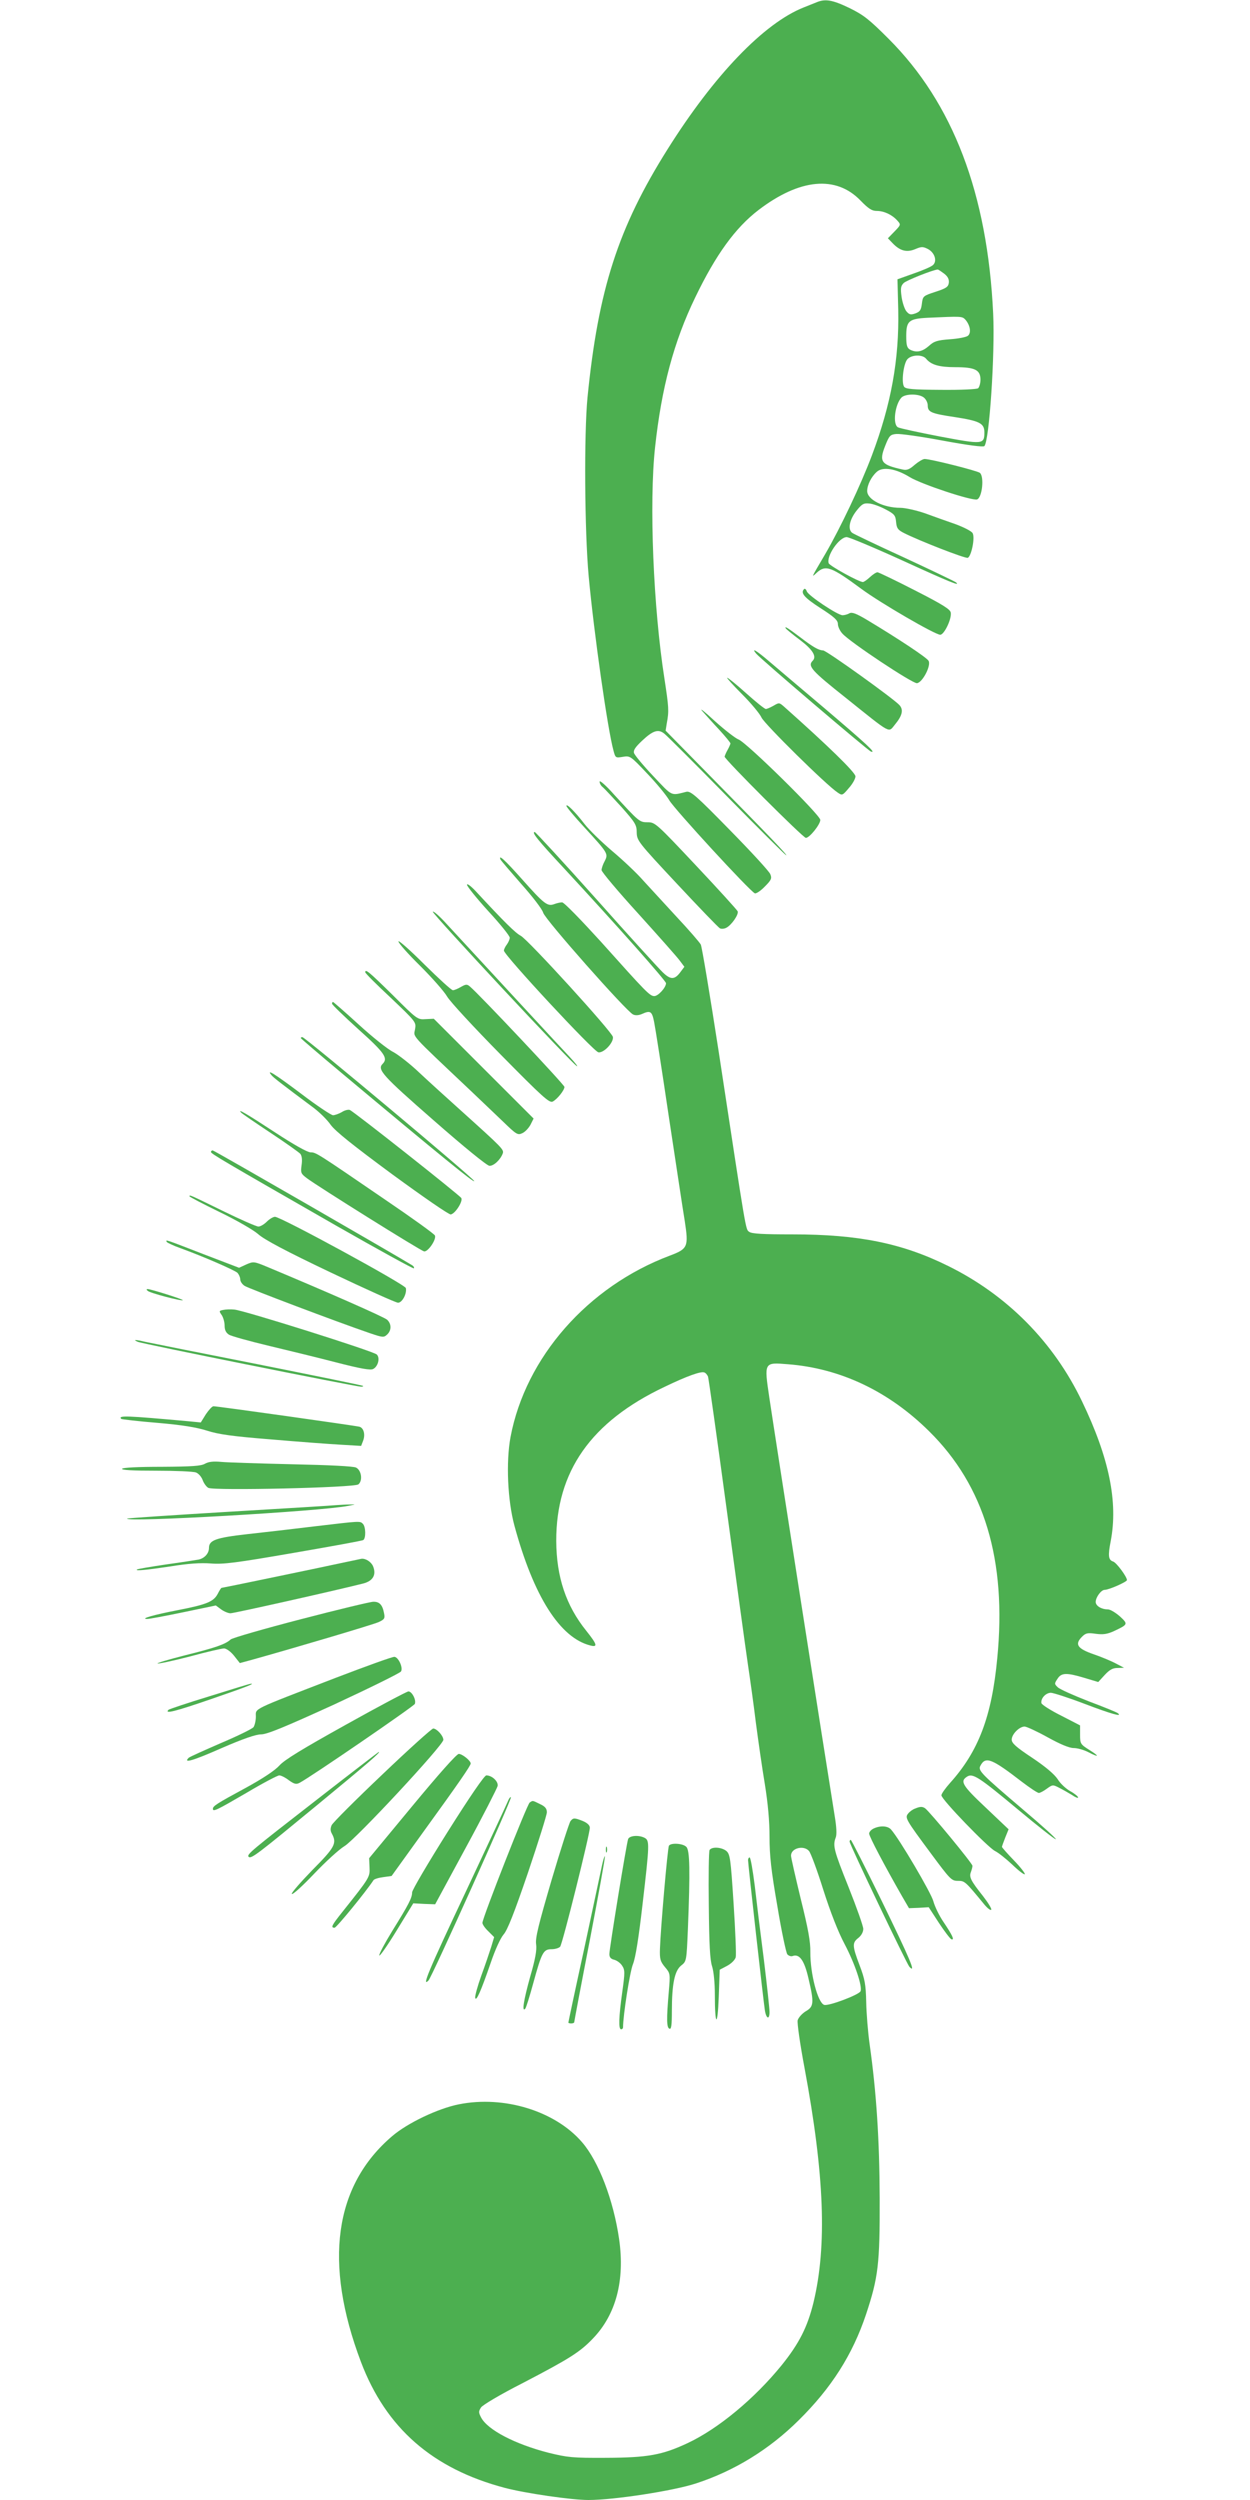 <?xml version="1.0" standalone="no"?>
<!DOCTYPE svg PUBLIC "-//W3C//DTD SVG 20010904//EN"
 "http://www.w3.org/TR/2001/REC-SVG-20010904/DTD/svg10.dtd">
<svg version="1.0" xmlns="http://www.w3.org/2000/svg"
 width="640pt" height="1280pt" viewBox="0 0 640 1280"
 preserveAspectRatio="xMidYMid meet">
<g transform="translate(0,1280) scale(0.1,-0.1)"
fill="#4caf50" stroke="none">
<path d="M4180 12788 c-14 -6 -43 -17 -65 -26 -204 -81 -459 -347 -697 -726
-253 -402 -355 -718 -410 -1271 -18 -186 -15 -684 6 -915 27 -292 97 -784 127
-893 10 -38 11 -38 48 -32 37 6 39 5 124 -85 48 -50 99 -112 114 -138 27 -46
413 -466 438 -476 7 -2 30 13 51 35 33 33 37 42 28 63 -5 14 -98 115 -207 226
-174 178 -201 201 -223 196 -81 -20 -69 -26 -169 80 -52 55 -96 108 -99 119
-4 14 8 31 41 62 56 53 84 62 115 36 13 -10 156 -153 318 -318 162 -165 300
-302 305 -304 12 -4 -91 103 -389 406 l-228 232 6 38 c12 63 10 83 -12 228
-57 363 -79 900 -48 1185 33 305 96 541 206 768 105 218 205 356 324 447 211
161 397 178 522 48 41 -42 58 -53 83 -53 37 0 78 -19 105 -49 19 -21 19 -22
-14 -56 l-34 -35 23 -24 c38 -40 72 -50 116 -32 33 14 40 14 66 1 34 -18 48
-60 27 -81 -8 -9 -53 -28 -99 -44 l-84 -30 4 -157 c5 -254 -36 -482 -135 -745
-56 -149 -161 -371 -239 -505 -74 -126 -72 -122 -43 -95 45 41 74 31 228 -83
97 -72 378 -235 404 -235 20 0 59 80 54 113 -2 17 -40 41 -183 114 -99 51
-185 92 -192 93 -7 0 -24 -11 -39 -25 -15 -14 -31 -25 -36 -25 -20 0 -169 82
-175 96 -13 36 53 134 92 134 12 0 141 -54 286 -120 245 -112 298 -133 274
-112 -6 5 -125 62 -265 127 -140 64 -261 122 -267 127 -23 18 -14 65 20 110
29 37 38 43 67 40 18 -1 56 -15 84 -30 46 -24 51 -31 54 -65 3 -32 9 -40 40
-56 79 -40 315 -132 327 -127 18 7 38 102 25 126 -5 10 -44 30 -87 46 -43 15
-114 40 -157 56 -44 15 -101 28 -126 28 -87 0 -170 42 -170 86 0 31 21 73 49
98 30 28 98 17 169 -27 61 -37 321 -123 345 -114 26 10 37 117 14 136 -14 11
-252 71 -283 71 -9 0 -32 -14 -51 -30 -26 -23 -40 -29 -61 -24 -111 24 -122
40 -90 121 21 53 26 58 57 61 19 2 126 -13 238 -34 130 -24 207 -34 213 -28
25 25 55 470 45 679 -29 614 -206 1077 -535 1406 -101 101 -128 122 -201 158
-87 42 -124 48 -169 29z m654 -1389 c19 -15 26 -29 24 -47 -3 -21 -13 -28 -68
-46 -64 -21 -65 -22 -70 -61 -4 -33 -10 -41 -34 -50 -24 -8 -31 -6 -46 12 -9
12 -20 45 -24 74 -6 43 -4 55 11 70 15 14 151 68 174 69 4 0 18 -10 33 -21z
m109 -236 c24 -28 31 -67 13 -82 -8 -7 -49 -15 -92 -18 -66 -5 -82 -10 -109
-35 -34 -29 -63 -35 -96 -18 -15 9 -19 22 -19 69 0 78 13 89 110 94 175 8 176
8 193 -10z m-202 -199 c26 -32 67 -44 151 -44 100 0 128 -14 128 -64 0 -19 -6
-38 -12 -44 -8 -5 -85 -9 -191 -8 -146 1 -180 4 -188 16 -15 22 -3 119 17 141
21 23 76 25 95 3z m-9 -201 c10 -9 18 -26 18 -38 0 -35 16 -42 135 -60 131
-20 155 -32 155 -79 0 -62 -9 -62 -227 -21 -109 21 -206 42 -215 47 -29 14
-16 118 18 153 21 20 92 20 116 -2z"/>
<path d="M4117 9784 c-20 -20 1 -44 83 -97 72 -46 90 -63 90 -82 0 -13 10 -35
23 -49 39 -44 360 -257 382 -254 29 4 74 92 59 115 -10 17 -155 113 -313 208
-57 34 -78 42 -92 35 -10 -6 -26 -10 -35 -10 -25 0 -175 100 -183 122 -4 11
-10 16 -14 12z"/>
<path d="M4023 9583 c3 -5 36 -32 72 -59 65 -49 88 -85 66 -107 -27 -27 -7
-50 167 -188 241 -193 219 -181 254 -139 38 46 45 76 23 100 -30 33 -374 280
-391 280 -21 0 -50 16 -114 65 -65 49 -85 62 -77 48z"/>
<path d="M3871 9454 c24 -29 571 -495 588 -502 32 -11 -24 40 -239 223 -118
100 -245 207 -281 238 -64 55 -95 74 -68 41z"/>
<path d="M3799 9246 c46 -46 91 -100 100 -120 15 -33 333 -347 390 -384 23
-16 25 -15 57 23 19 21 34 48 34 60 0 20 -142 158 -368 359 -22 19 -24 19 -51
3 -16 -9 -34 -17 -40 -17 -6 0 -51 36 -100 80 -49 44 -93 80 -98 80 -4 0 30
-38 76 -84z"/>
<path d="M3595 9160 c17 -19 56 -63 88 -97 31 -34 57 -65 57 -70 -1 -4 -7 -19
-15 -33 -8 -14 -14 -29 -15 -34 0 -14 402 -416 416 -416 19 0 74 69 74 92 0
25 -379 398 -419 412 -14 5 -69 47 -121 94 -52 48 -81 71 -65 52z"/>
<path d="M3070 8798 c0 -9 7 -22 17 -29 9 -8 51 -53 95 -101 71 -80 78 -92 78
-130 1 -42 6 -49 206 -263 113 -121 212 -224 220 -228 7 -4 22 -3 33 3 27 14
64 68 58 84 -3 7 -99 113 -213 234 -202 215 -210 222 -247 222 -43 0 -44 1
-175 144 -39 44 -72 73 -72 64z"/>
<path d="M2900 8674 c0 -6 41 -55 91 -109 123 -134 124 -136 105 -174 -9 -16
-16 -37 -16 -46 0 -9 85 -110 188 -223 103 -114 199 -222 212 -240 l24 -32
-21 -28 c-29 -39 -50 -39 -90 0 -19 18 -173 187 -341 376 -168 188 -310 342
-314 342 -18 0 14 -40 149 -185 273 -295 523 -577 523 -589 0 -22 -40 -66 -60
-66 -23 0 -42 20 -273 278 -101 111 -189 202 -199 202 -9 0 -27 -4 -40 -9 -35
-13 -52 0 -164 126 -90 101 -122 130 -112 103 2 -5 50 -61 106 -125 59 -66
108 -130 113 -148 9 -34 425 -504 460 -521 12 -6 28 -5 45 2 44 20 52 15 63
-40 6 -29 40 -246 75 -483 36 -236 72 -478 82 -537 20 -132 16 -142 -77 -177
-420 -158 -738 -521 -815 -928 -24 -129 -15 -326 20 -455 98 -361 233 -574
389 -613 39 -10 34 6 -21 75 -104 129 -153 276 -154 460 -1 356 178 611 554
789 116 56 187 81 204 74 7 -2 15 -12 19 -21 3 -8 46 -313 95 -676 49 -364 98
-722 109 -796 11 -74 30 -209 41 -300 12 -91 32 -232 46 -315 16 -100 24 -189
24 -270 0 -95 8 -171 40 -354 21 -128 45 -240 51 -247 7 -8 19 -12 27 -9 35
13 60 -22 81 -113 30 -127 28 -146 -14 -170 -19 -12 -37 -32 -41 -46 -3 -14
12 -121 35 -243 102 -547 116 -911 46 -1202 -31 -126 -73 -209 -163 -321 -139
-171 -324 -325 -482 -399 -130 -61 -205 -74 -415 -75 -175 -1 -199 2 -297 26
-171 44 -312 117 -345 181 -13 25 -13 31 0 51 9 13 100 67 212 124 240 125
294 159 360 228 119 123 165 298 135 509 -29 201 -105 399 -190 497 -138 160
-399 240 -630 194 -107 -21 -264 -96 -342 -163 -297 -253 -352 -648 -160
-1156 128 -338 366 -547 737 -645 107 -28 341 -62 428 -62 131 0 436 47 551
85 196 64 375 174 526 324 167 165 275 335 344 541 63 190 71 258 70 595 -1
302 -17 543 -51 785 -9 63 -17 162 -18 220 -2 90 -7 117 -34 188 -38 100 -38
115 -6 140 15 12 25 30 25 46 0 14 -34 110 -75 213 -76 190 -82 213 -66 255 6
15 4 54 -5 108 -52 323 -293 1863 -335 2144 -27 183 -28 181 96 171 268 -21
515 -138 722 -343 283 -279 398 -660 349 -1162 -28 -298 -96 -477 -242 -639
-24 -27 -44 -55 -44 -63 0 -21 236 -265 274 -285 17 -8 57 -40 89 -70 32 -31
61 -53 64 -49 3 3 -21 35 -55 70 -34 35 -62 67 -62 70 0 3 8 25 17 48 l17 42
-118 112 c-120 113 -132 134 -94 158 29 18 61 -3 259 -168 104 -87 192 -156
195 -153 3 3 -72 71 -168 152 -217 185 -232 200 -218 225 26 49 58 36 211 -82
42 -32 81 -58 88 -58 6 0 25 10 41 22 29 21 31 21 62 5 18 -9 48 -26 66 -37
17 -12 32 -18 32 -13 0 5 -18 20 -40 32 -23 13 -52 40 -65 62 -17 25 -61 63
-130 109 -83 55 -105 75 -105 93 0 28 39 67 66 67 10 0 64 -25 118 -55 65 -36
111 -55 133 -55 19 0 51 -9 73 -20 58 -30 62 -24 8 10 -46 29 -48 32 -48 78
l0 48 -97 50 c-54 27 -99 56 -101 64 -4 24 22 53 49 53 14 -1 92 -26 173 -57
137 -52 194 -68 170 -48 -5 5 -72 32 -149 61 -77 30 -149 62 -159 72 -18 17
-18 19 -2 43 20 32 46 33 139 5 l70 -21 33 36 c25 27 41 36 66 36 l33 1 -40
21 c-22 12 -74 34 -115 48 -84 29 -99 51 -60 90 19 19 29 21 70 15 38 -5 58
-2 92 13 74 35 75 36 32 76 -22 19 -49 36 -62 36 -33 0 -62 18 -62 38 0 24 28
62 46 62 22 0 114 41 114 50 0 17 -54 90 -71 95 -24 8 -27 29 -12 105 38 200
-8 426 -147 715 -145 303 -383 544 -685 693 -236 117 -459 162 -797 162 -150
0 -209 3 -222 13 -19 14 -13 -19 -156 921 -45 291 -86 538 -92 550 -6 11 -61
75 -123 141 -61 66 -138 150 -171 186 -32 37 -104 105 -160 152 -55 47 -119
109 -142 139 -47 61 -92 106 -92 92z m1242 -5351 c9 -10 42 -99 73 -198 37
-116 76 -216 110 -280 52 -99 91 -215 81 -240 -7 -18 -163 -77 -186 -70 -33
10 -72 161 -71 270 1 53 -11 119 -49 272 -27 112 -50 212 -50 222 0 39 65 55
92 24z"/>
<path d="M2391 8270 c0 -8 49 -69 109 -135 61 -66 110 -127 110 -136 0 -8 -7
-24 -15 -35 -8 -10 -15 -25 -15 -31 0 -23 460 -518 484 -521 28 -4 79 51 74
79 -4 26 -435 499 -472 518 -27 14 -83 69 -233 231 -24 25 -42 38 -42 30z"/>
<path d="M2216 8132 c-5 -9 718 -784 738 -791 6 -2 -10 18 -35 45 -40 42 -429
463 -631 682 -36 40 -69 69 -72 64z"/>
<path d="M2040 7980 c0 -9 50 -65 111 -125 61 -61 123 -131 138 -157 15 -26
139 -160 275 -298 213 -216 249 -249 266 -240 23 12 60 58 60 75 0 11 -439
477 -484 514 -15 13 -21 12 -46 -2 -15 -9 -34 -17 -41 -17 -8 0 -73 60 -146
132 -73 73 -133 126 -133 118z"/>
<path d="M1870 7822 c0 -5 59 -64 131 -131 130 -124 130 -124 124 -161 -7 -42
-32 -15 280 -310 55 -52 132 -126 172 -164 67 -65 74 -69 97 -58 14 6 32 25
42 43 l16 32 -255 255 -256 256 -42 -2 c-41 -3 -44 -1 -168 123 -121 119 -141
136 -141 117z"/>
<path d="M1700 7661 c0 -5 61 -64 135 -131 135 -121 153 -148 124 -177 -29
-29 -1 -60 261 -289 155 -136 274 -233 286 -233 22 -1 56 31 68 63 7 20 0 27
-213 219 -69 62 -165 149 -213 194 -48 46 -109 93 -135 107 -27 13 -106 76
-176 140 -70 64 -130 116 -132 116 -3 0 -5 -4 -5 -9z"/>
<path d="M1540 7485 c0 -2 93 -82 208 -178 515 -431 684 -568 680 -554 -3 14
-866 737 -880 737 -5 0 -8 -2 -8 -5z"/>
<path d="M1390 7295 c11 -13 44 -39 217 -168 29 -22 68 -60 86 -86 24 -33 114
-105 316 -254 156 -114 290 -207 299 -205 23 4 63 67 54 84 -8 14 -549 442
-571 451 -7 3 -26 -1 -41 -11 -16 -9 -36 -16 -45 -16 -9 0 -83 49 -163 110
-137 103 -181 130 -152 95z"/>
<path d="M1235 7103 c6 -6 73 -52 150 -103 77 -51 146 -100 153 -108 8 -11 10
-31 6 -58 -5 -39 -4 -43 28 -67 53 -40 580 -370 599 -374 19 -5 64 60 56 81
-3 8 -117 90 -254 183 -352 241 -355 243 -383 243 -16 0 -87 40 -180 101 -145
95 -199 127 -175 102z"/>
<path d="M1080 6902 c0 -9 56 -42 644 -379 214 -122 392 -220 395 -217 3 4 -1
11 -9 16 -81 50 -1014 588 -1021 588 -5 0 -9 -4 -9 -8z"/>
<path d="M970 6675 c0 -3 69 -39 153 -80 87 -42 174 -92 199 -114 31 -28 144
-88 371 -196 179 -85 334 -155 345 -155 21 0 46 46 40 75 -3 18 -640 365 -670
365 -9 0 -28 -11 -42 -25 -14 -14 -33 -25 -43 -25 -10 0 -92 36 -182 80 -168
82 -171 84 -171 75z"/>
<path d="M854 6441 c3 -4 34 -19 68 -31 121 -44 279 -113 294 -127 7 -8 14
-23 14 -33 0 -11 10 -26 23 -34 20 -13 469 -183 641 -242 65 -22 71 -23 88 -7
23 21 23 55 0 76 -15 14 -311 144 -610 269 -72 30 -74 30 -111 14 l-37 -17
-183 70 c-196 76 -195 76 -187 62z"/>
<path d="M756 6191 c10 -11 174 -54 180 -48 4 4 -164 57 -180 57 -7 0 -7 -3 0
-9z"/>
<path d="M1142 6093 c-21 -4 -21 -6 -7 -26 8 -12 15 -36 15 -54 0 -23 7 -37
23 -47 12 -7 101 -32 197 -55 96 -23 253 -61 349 -86 128 -33 179 -42 192 -34
25 13 36 57 18 74 -17 17 -680 226 -729 230 -19 2 -45 1 -58 -2z"/>
<path d="M705 5930 c21 -10 1119 -230 1144 -230 8 0 12 2 10 4 -2 3 -245 52
-539 111 -294 58 -554 110 -577 115 -50 12 -65 12 -38 0z"/>
<path d="M1054 5559 l-26 -42 -61 6 c-322 29 -364 31 -346 12 3 -2 86 -12 185
-20 128 -11 200 -23 254 -40 59 -19 129 -29 330 -45 140 -12 301 -24 357 -27
l102 -6 10 26 c12 31 4 65 -18 72 -17 5 -726 105 -748 105 -7 0 -24 -19 -39
-41z"/>
<path d="M1050 5306 c-20 -12 -66 -15 -222 -16 -120 0 -199 -4 -203 -10 -4 -7
56 -10 174 -10 99 0 191 -4 204 -9 14 -5 29 -23 35 -40 6 -16 19 -34 29 -39
30 -15 748 1 768 18 23 19 16 72 -12 86 -14 7 -138 13 -327 17 -167 4 -330 9
-362 12 -42 4 -66 1 -84 -9z"/>
<path d="M1725 5094 c-16 -2 -264 -17 -550 -34 -285 -17 -521 -33 -524 -35
-20 -21 994 37 1132 65 41 8 41 8 7 7 -19 0 -48 -2 -65 -3z"/>
<path d="M1610 4985 c-107 -13 -262 -31 -345 -40 -160 -18 -195 -31 -195 -70
0 -28 -22 -53 -53 -60 -12 -2 -87 -14 -167 -25 -80 -12 -147 -23 -149 -26 -9
-8 44 -3 172 16 92 15 154 19 207 15 64 -5 127 3 422 54 191 33 352 62 358 66
14 9 13 68 -2 83 -15 15 -11 15 -248 -13z"/>
<path d="M1760 4800 c-105 -23 -621 -130 -626 -130 -2 0 -11 -14 -19 -30 -21
-40 -55 -55 -205 -84 -124 -24 -193 -44 -158 -45 10 -1 93 15 185 34 l168 35
27 -20 c15 -11 37 -20 48 -20 18 0 518 112 678 152 52 13 70 45 52 89 -10 23
-39 41 -60 38 -3 -1 -43 -9 -90 -19z"/>
<path d="M1542 4510 c-189 -49 -352 -96 -361 -104 -27 -25 -80 -43 -237 -82
-82 -21 -143 -39 -137 -41 6 -2 81 14 166 36 84 23 163 41 174 41 12 0 34 -16
51 -37 l30 -38 59 16 c212 59 624 181 652 194 30 14 33 19 27 47 -8 42 -24 58
-55 57 -14 0 -181 -40 -369 -89z"/>
<path d="M1720 4210 c-438 -169 -410 -155 -410 -199 0 -21 -6 -45 -12 -54 -7
-9 -83 -46 -168 -82 -85 -37 -159 -70 -164 -75 -30 -30 22 -15 167 49 113 49
177 71 204 71 30 0 120 37 374 153 183 85 337 161 342 169 12 18 -12 72 -33
75 -8 2 -143 -47 -300 -107z"/>
<path d="M1072 4115 c-112 -34 -206 -66 -209 -69 -23 -23 33 -9 216 54 186 64
231 82 204 79 -5 0 -99 -29 -211 -64z"/>
<path d="M1770 3969 c-221 -123 -315 -180 -340 -209 -23 -25 -84 -66 -174
-115 -146 -79 -166 -92 -166 -106 0 -17 18 -8 171 81 84 50 160 90 169 90 9 0
31 -11 49 -25 28 -20 38 -22 55 -13 56 29 585 392 590 404 8 21 -15 64 -33 64
-9 -1 -153 -77 -321 -171z"/>
<path d="M1957 3714 c-137 -130 -253 -246 -259 -259 -7 -16 -7 -29 1 -43 27
-50 16 -70 -101 -188 -61 -63 -108 -117 -104 -121 5 -5 56 42 115 104 58 61
128 125 155 141 58 35 506 517 506 544 0 21 -34 58 -52 58 -7 0 -125 -106
-261 -236z"/>
<path d="M1620 3584 c-336 -261 -358 -279 -347 -291 13 -12 46 14 352 266 262
216 327 272 314 271 -2 -1 -146 -111 -319 -246z"/>
<path d="M2111 3553 l-221 -267 2 -47 c2 -50 2 -51 -139 -228 -55 -69 -61 -81
-40 -81 10 0 161 185 199 243 3 6 26 13 50 16 l43 6 162 225 c184 254 243 340
243 351 0 14 -43 49 -61 49 -11 0 -104 -105 -238 -267z"/>
<path d="M2292 3421 c-100 -159 -182 -298 -182 -310 0 -28 -17 -61 -102 -198
-38 -62 -68 -118 -66 -125 2 -6 42 51 89 128 l85 139 56 -3 56 -2 158 292 c87
160 159 302 162 314 4 23 -29 54 -58 54 -10 0 -84 -108 -198 -289z"/>
<path d="M2601 3579 c-5 -13 -102 -221 -215 -462 -194 -411 -228 -494 -192
-457 18 19 428 931 422 938 -3 3 -10 -6 -15 -19z"/>
<path d="M2712 3571 c-13 -8 -242 -591 -242 -616 0 -8 13 -27 30 -43 l30 -30
-15 -50 c-9 -28 -31 -94 -51 -148 -19 -53 -33 -104 -31 -113 5 -21 29 33 79
178 23 68 50 127 66 146 20 22 55 111 125 316 53 157 97 297 97 310 0 19 -9
30 -35 42 -41 20 -36 19 -53 8z"/>
<path d="M4685 3540 c-12 -4 -27 -15 -35 -25 -18 -22 -14 -29 118 -207 97
-131 104 -138 136 -138 36 0 37 -1 139 -125 14 -16 28 -27 32 -23 4 4 -15 35
-42 70 -63 79 -72 98 -62 123 4 11 8 25 8 32 1 11 -220 279 -243 295 -14 9
-25 9 -51 -2z"/>
<path d="M2921 3476 c-6 -7 -50 -143 -97 -302 -67 -229 -84 -297 -79 -329 4
-29 -4 -75 -30 -164 -34 -122 -44 -185 -26 -166 5 6 23 64 41 130 44 160 52
175 94 175 18 0 38 6 44 13 12 14 152 576 152 609 0 12 -12 24 -35 34 -43 17
-50 18 -64 0z"/>
<path d="M4473 3438 c-13 -6 -23 -18 -23 -26 0 -15 80 -166 168 -320 l36 -62
51 2 50 3 52 -80 c29 -44 58 -82 64 -84 18 -6 5 21 -40 88 -22 32 -45 80 -52
106 -10 41 -174 320 -217 368 -17 19 -55 21 -89 5z"/>
<path d="M3216 3384 c-8 -21 -96 -560 -96 -589 0 -16 7 -25 25 -29 14 -4 32
-17 40 -30 15 -22 15 -35 1 -135 -18 -129 -20 -191 -6 -191 6 0 10 5 10 10 0
60 35 286 51 324 13 33 29 133 49 307 36 309 36 325 11 339 -30 16 -78 12 -85
-6z"/>
<path d="M4350 3371 c0 -15 292 -625 306 -641 37 -39 3 40 -140 334 -85 174
-157 316 -160 316 -3 0 -6 -4 -6 -9z"/>
<path d="M3425 3350 c-7 -11 -43 -428 -46 -527 -2 -54 2 -66 26 -95 27 -32 27
-33 19 -128 -12 -139 -11 -183 4 -187 9 -4 12 18 12 89 0 140 14 207 47 234
28 22 28 22 35 186 12 300 10 405 -8 422 -17 18 -79 22 -89 6z"/>
<path d="M3102 3330 c0 -14 2 -19 5 -12 2 6 2 18 0 25 -3 6 -5 1 -5 -13z"/>
<path d="M3633 3328 c-4 -7 -6 -134 -4 -283 2 -201 6 -281 17 -313 8 -26 14
-83 14 -145 0 -162 14 -170 20 -12 l5 140 38 20 c22 12 40 30 44 44 3 13 -2
137 -11 275 -15 232 -18 252 -37 269 -25 20 -74 23 -86 5z"/>
<path d="M3082 3248 c-6 -29 -47 -221 -91 -426 -45 -205 -81 -375 -81 -378 0
-2 7 -4 15 -4 8 0 15 3 15 6 0 3 36 195 81 426 44 231 79 422 76 424 -2 2 -9
-19 -15 -48z"/>
<path d="M3830 3276 c0 -20 79 -724 86 -768 7 -45 24 -51 24 -9 0 16 -13 137
-29 268 -17 131 -38 302 -47 381 -10 78 -21 142 -26 142 -4 0 -8 -6 -8 -14z"/>
</g>
</svg>
